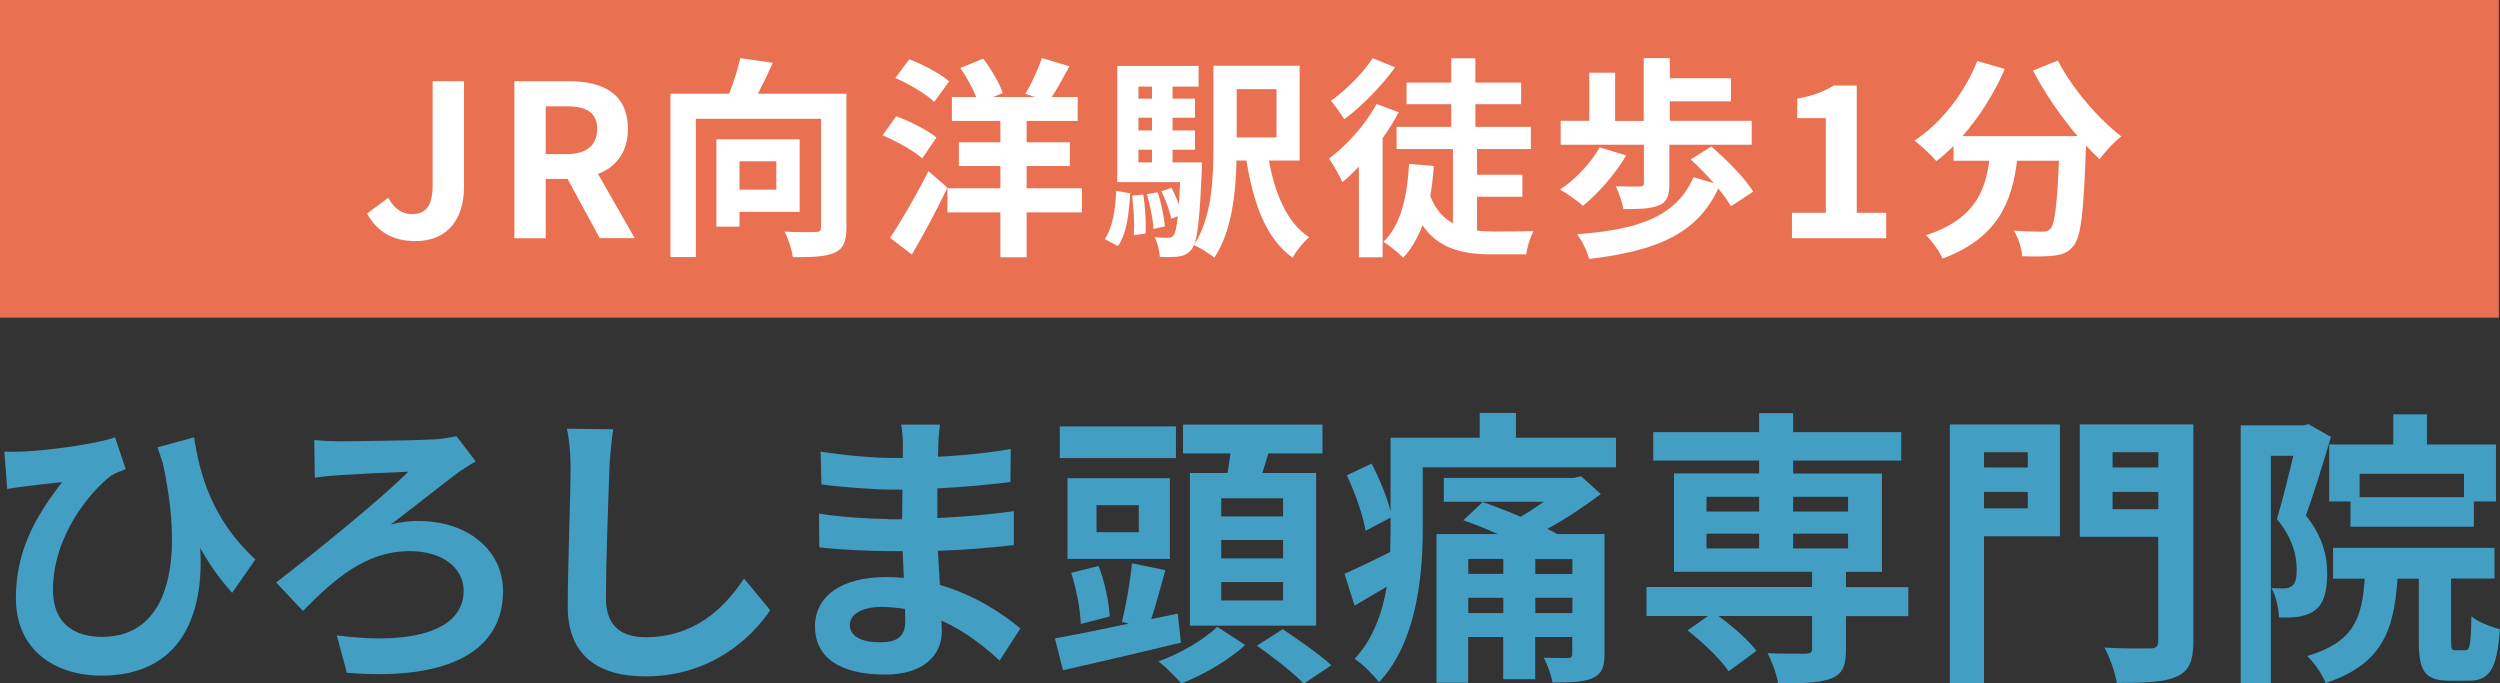 <?xml version="1.0" encoding="UTF-8"?><svg id="_レイヤー_2" xmlns="http://www.w3.org/2000/svg" viewBox="0 0 236.11 64.55"><rect x="0" y="0" width="236.11" height="64.55" fill="#333333" stroke="none"/><defs><style>.cls-1{fill:#e97152;}.cls-2{fill:#fff;}.cls-3{fill:#439ec3;}</style></defs><g id="_レイヤー_1-2"><g><g><rect class="cls-1" y="0" width="236" height="30"/><g><path class="cls-2" d="M34.66,20.18l2.02-1.5c.56,1.08,1.36,1.54,2.2,1.54,1.3,0,1.98-.7,1.98-2.74V7.67h2.96v10.04c0,2.78-1.4,5.06-4.58,5.06-2.14,0-3.6-.86-4.58-2.6Z"/><path class="cls-2" d="M53.6,16.9h-2.06v5.6h-2.96V7.67h5.14c3.12,0,5.58,1.1,5.58,4.5,0,2.22-1.12,3.6-2.82,4.26l3.46,6.06h-3.3l-3.04-5.6Zm-.14-2.34c1.9,0,2.94-.8,2.94-2.38s-1.04-2.14-2.94-2.14h-1.92v4.52h1.92Z"/><path class="cls-2" d="M72.98,5.93c-.44,1.02-.94,2.04-1.4,2.92h8.36v12.66c0,1.28-.28,1.98-1.12,2.36-.86,.38-2.12,.42-3.94,.42-.08-.68-.44-1.78-.78-2.42,1.16,.08,2.54,.06,2.94,.04,.36,0,.5-.1,.5-.44V11.22h-11.82v13.06h-2.4V8.85h5.54c.44-1.08,.82-2.34,1.06-3.36l3.06,.44Zm2.54,7.22v6.86h-5.68v1.4h-2.18V13.16h7.86Zm-5.68,4.76h3.48v-2.68h-3.48v2.68Z"/><path class="cls-2" d="M84.64,10.98c1.28,.46,2.96,1.32,3.8,2l-1.34,1.98c-.78-.7-2.42-1.62-3.74-2.18l1.28-1.8Zm3.04,5.18l1.8,1.56c-1,2.1-2.22,4.38-3.36,6.32l-2.06-1.58c1.02-1.52,2.48-4,3.62-6.3Zm-1.8-10.56c1.26,.48,2.94,1.36,3.76,2.08l-1.4,1.94c-.76-.72-2.4-1.7-3.68-2.26l1.32-1.76Zm15.12,.66c-.56,1.04-1.14,2.1-1.66,2.9h2.44v2.26h-4.82v2.02h4.08v2.24h-4.08v2.1h5.22v2.28h-5.22v4.24h-2.48v-4.24h-5v-2.28h5v-2.1h-3.92v-2.24h3.92v-2.02h-4.58v-2.26h2.3c-.34-.86-.92-1.9-1.5-2.74l2.16-.88c.76,1,1.54,2.32,1.84,3.24l-.9,.38h3.94l-.9-.3c.56-.92,1.22-2.32,1.56-3.38l2.6,.78Z"/><path class="cls-2" d="M106.74,18.26c-.12,1.9-.32,3.82-1.16,4.98l-1.24-.66c.74-1.06,1-2.8,1.08-4.56l1.32,.24Zm6.46-12.02v1.94h-2.46v1.14h2.12v1.8h-2.12v1.2h2.12v1.82h-2.12v1.2h2.78s0,.56-.02,.82c-.18,4.06-.36,6.04-.72,6.94,1.68-2.54,1.82-6.28,1.82-9.16V6.21h8.14V15.16h-2.9c.58,3.16,1.72,5.9,3.8,7.24-.52,.44-1.24,1.32-1.56,1.94-2.52-1.82-3.7-5.1-4.36-9.18h-.94c-.06,3.04-.46,6.78-2.1,9.18-.4-.36-1.4-.98-1.92-1.2-.06,.16-.12,.28-.2,.38-.36,.46-.72,.62-1.22,.7-.42,.06-1.08,.08-1.8,.04-.04-.56-.22-1.36-.48-1.86,.52,.06,.98,.06,1.24,.06,.24,0,.38-.04,.54-.24,.16-.2,.28-.72,.4-1.8l-.62,.24c-.14-.72-.54-1.8-.92-2.6l.94-.32c.26,.48,.52,1.06,.7,1.58l.12-2.12h-5.94V6.23h7.68Zm-5.22,12.14c.18,1.16,.26,2.68,.22,3.68l-1.12,.14c.08-1.02,0-2.52-.16-3.72l1.06-.1Zm.82-10.2h-1.28v1.14h1.28v-1.14Zm-1.28,2.94v1.2h1.28v-1.2h-1.28Zm0,3.02v1.2h1.28v-1.2h-1.28Zm1.82,4.02c.34,1.02,.6,2.36,.68,3.22l-1.08,.24c-.04-.88-.32-2.24-.62-3.28l1.02-.18Zm7.46-5.18h3.76v-4.56h-3.76v4.56Z"/><path class="cls-2" d="M132.1,10.6c-.44,.82-.94,1.64-1.52,2.44v11.26h-2.24V15.74c-.52,.54-1.04,1.04-1.56,1.46-.22-.5-.88-1.7-1.26-2.22,1.68-1.26,3.44-3.2,4.48-5.16l2.1,.78Zm-.34-4.24c-1.26,1.74-3.14,3.68-4.8,4.9-.3-.48-.9-1.32-1.26-1.74,1.44-1.02,3.1-2.7,3.94-4.02l2.12,.86Zm3.66,9.32c-.08,1-.18,1.94-.34,2.84,.5,1.28,1.24,2.08,2.14,2.58v-7.02h-5.32v-2.1h5.16v-2.14h-4.22v-2.04h4.22v-2.3h2.28v2.3h4.32v2.04h-4.32v2.14h5.24v2.1h-5.08v2.42h4.28v2.08h-4.28v3.2c.5,.06,1,.08,1.54,.08,.64,0,2.92,0,3.8-.04-.32,.52-.62,1.58-.7,2.2h-3.3c-2.78,0-4.98-.56-6.5-2.74-.46,1.2-1.04,2.24-1.82,3.06-.36-.4-1.34-1.18-1.86-1.5,1.64-1.58,2.24-4.24,2.42-7.36l2.34,.2Z"/><path class="cls-2" d="M153.58,14.68c-1.04,1.78-2.68,3.62-4.08,4.76-.5-.46-1.56-1.2-2.16-1.54,1.46-.96,2.9-2.5,3.74-3.98l2.5,.76Zm-1.04-7.8v4.54h2.7V5.49h2.46v1.9h5.78v2.18h-5.78v1.84h7.74v2.26h-7.78v3.72c0,1.1-.22,1.7-1.02,2.02s-1.88,.34-3.32,.34c-.1-.66-.44-1.56-.72-2.16,.9,.04,1.98,.04,2.28,.02,.28,0,.38-.06,.38-.28v-3.66h-7.86v-2.26h2.7V6.87h2.44Zm9.32,10.42c-.7-.8-1.46-1.58-2.18-2.24l1.94-1.22c1.42,1.22,3.18,2.98,3.96,4.26l-2.1,1.38c-.28-.48-.7-1.08-1.2-1.68-2.02,4.36-5.94,5.9-12.2,6.66-.18-.76-.68-1.74-1.14-2.34,5.74-.42,9.36-1.62,11-5.38l1.92,.56Z"/><path class="cls-2" d="M169.24,20.1h3.2V11.16h-2.7v-1.84c1.5-.28,2.5-.66,3.44-1.24h2.18v12.02h2.78v2.4h-8.9v-2.4Z"/><path class="cls-2" d="M200.34,12.88c-.64,.5-1.58,1.48-2.04,2.16-.42-.38-.86-.82-1.28-1.28l-.02,.14c-.2,6.06-.46,8.44-1.14,9.28-.52,.66-1.06,.86-1.84,.96-.68,.1-1.86,.1-3.04,.06-.04-.72-.36-1.74-.78-2.42,1.1,.08,2.16,.1,2.64,.1,.36,0,.6-.04,.82-.28,.4-.44,.62-2.24,.8-6.42h-3.96c-.48,3.86-1.8,7.3-7.04,9.24-.28-.66-.98-1.66-1.56-2.2,4.54-1.48,5.58-4.12,5.98-7.04h-3.38v-1.4c-.52,.52-1.08,1.02-1.62,1.44-.44-.54-1.48-1.5-2.06-1.94,2.5-1.66,4.72-4.46,5.92-7.52l2.6,.76c-1,2.32-2.42,4.54-4,6.34h10.88c-1.58-1.84-3.1-4.06-4.22-6.2l2.36-.94c1.28,2.56,3.78,5.46,5.98,7.16Z"/></g></g><g><path class="cls-3" d="M1.96,42.66c2.58-.11,7.09-.71,8.91-1.36l1,3.01c-.41,.16-.95,.35-1.36,.6-1.87,1.41-5.51,5.6-5.51,10.81,0,3.18,2.04,4.43,4.64,4.43,6.03,0,7.9-6.49,5.73-16.43l-.49-1.47,3.45-.95c.52,3.4,1.63,7.71,5.79,11.54l-2.2,3.15c-1.11-1.25-2.12-2.63-3.01-4.24,.38,6.19-1.74,12.06-9.34,12.06-4.35,0-8.07-2.39-8.07-7.33,0-4.43,1.85-7.71,4.37-10.95-1.06,.11-2.77,.3-3.56,.41-.6,.08-1.03,.14-1.63,.24l-.27-3.53c.49,.03,1.03,.03,1.55,0Z"/><path class="cls-3" d="M31.86,41.68c1.47,0,7.52-.08,9.29-.19,.62-.05,1.44-.16,1.96-.3l1.82,2.39c-.49,.27-1.11,.68-1.49,.92-1.58,1.17-4.18,3.26-6.55,5.05,.9-.27,1.9-.35,2.58-.35,4.78,0,8.04,2.82,8.04,6.63,0,5.38-4.7,8.53-14.75,7.71l-.95-3.53c7.52,.98,11.98-.62,11.98-4.21,0-2.15-1.98-3.75-5.08-3.75-4.21,0-7.17,2.69-10.1,5.65l-2.53-2.69c3.61-2.77,10.32-8.23,12.47-10.46-1.49,.05-5.27,.24-6.57,.33-.68,.05-1.66,.14-2.25,.24l-.05-3.56c.43,.05,1.3,.11,2.2,.11Z"/><path class="cls-3" d="M57.56,44.15c-.11,2.93-.33,9.02-.33,12.39,0,2.74,1.63,3.64,3.75,3.64,4.48,0,7.33-2.58,9.29-5.54l2.47,2.99c-1.74,2.61-5.6,6.25-11.79,6.25-4.45,0-7.33-1.96-7.33-6.6,0-3.64,.27-10.78,.27-13.12,0-1.28-.11-2.58-.35-3.67l4.37,.05c-.16,1.14-.3,2.53-.35,3.61Z"/><path class="cls-3" d="M83.9,49.04h1.3l.03-2.8h-1c-1.71,0-4.86-.24-6.65-.49l-.08-3.1c1.96,.33,5.05,.6,6.71,.6h1.06v-1.28c0-.52-.05-1.36-.16-1.87h3.67c-.08,.54-.14,1.22-.16,1.93l-.03,1.11c2.23-.11,4.48-.33,6.87-.73l-.03,3.12c-1.79,.22-4.26,.46-6.9,.6v2.8c2.74-.14,5.02-.35,7.22-.65v3.2c-2.44,.27-4.56,.46-7.17,.54l.19,3.23c3.42,.98,6.03,2.8,7.6,4.1l-1.96,3.04c-1.47-1.36-3.31-2.8-5.49-3.78l.03,1c0,2.31-1.77,4.1-5.35,4.1-4.35,0-6.63-1.66-6.63-4.54s2.53-4.67,6.71-4.67c.57,0,1.14,.03,1.68,.08l-.11-2.53h-1.41c-1.58,0-4.67-.14-6.46-.35l-.03-3.2c1.77,.33,5.11,.52,6.55,.52Zm-.65,8.28c-1.93,0-2.99,.76-2.99,1.68,0,1.03,.98,1.66,2.85,1.66,1.44,0,2.39-.41,2.39-1.98l-.03-1.17c-.71-.11-1.47-.19-2.23-.19Z"/><path class="cls-3" d="M106.61,58.9l-.65-.16c.38-1.52,.79-3.86,.95-5.54l3.15,.65c-.43,1.6-.9,3.29-1.33,4.62l2.5-.52,.3,2.74c-3.88,.95-8.01,1.9-11.14,2.61l-.76-3.01c1.87-.33,4.35-.84,6.98-1.39Zm4.45-18.63v2.99h-10.97v-2.99h10.97Zm-.57,4.89v7.63h-9.67v-7.63h9.67Zm-6.74,8.28c.6,1.49,.98,3.48,1.06,4.78l-2.74,.71c-.03-1.28-.41-3.31-.9-4.83l2.58-.65Zm-.19-3.18h3.99v-2.55h-3.99v2.55Zm14.04,10.65c-1.47,1.39-3.97,2.85-6.03,3.64-.49-.57-1.44-1.52-2.15-2.09,2.04-.71,4.37-2.12,5.54-3.26l2.63,1.71Zm-1.66-16.24l.27-1.85h-4.48v-2.72h13.17v2.72h-5.11l-.57,1.85h5.08v14.42h-11.92v-14.42h3.56Zm-.6,4.1h5.84v-1.71h-5.84v1.71Zm0,3.97h5.84v-1.74h-5.84v1.74Zm0,3.97h5.84v-1.74h-5.84v1.74Zm5.81,2.72c1.47,.98,3.53,2.42,4.59,3.4l-2.61,1.74c-.92-.98-2.91-2.53-4.43-3.59l2.44-1.55Z"/><path class="cls-3" d="M131.3,52.11l.03-2.12v-1.11l-2.36,1.25c-.22-1.39-.98-3.59-1.77-5.24l2.34-1.11c.73,1.41,1.47,3.18,1.79,4.51v-6.95h8.42v-2.34h3.42v2.34h9.45v2.8h-18.25v5.87c0,4.35-.57,10.65-4.13,14.42-.46-.62-1.66-1.82-2.31-2.2,1.77-1.9,2.63-4.37,3.04-6.82l-3.04,1.79-.95-3.01c1.11-.49,2.66-1.22,4.32-2.06Zm8.72-4.7c1.11,.38,2.36,.87,3.59,1.39,.73-.41,1.49-.92,2.2-1.41h-9.45v-2.25h12.28l.68-.16,1.87,1.68c-1.47,1.11-3.26,2.31-5.05,3.29l.95,.49h4.45v11.3c0,1.33-.27,1.9-1.14,2.31-.87,.38-2.09,.41-3.78,.41-.11-.73-.49-1.68-.81-2.34,.9,.03,1.96,.03,2.25,.03,.33,0,.43-.11,.43-.41v-1.58h-3.5v3.99h-3.02v-3.99h-3.31v4.32h-2.99v-14.04h5.79c-1.09-.49-2.23-.95-3.26-1.3l1.82-1.71Zm1.96,5.38h-3.31v1.41h3.31v-1.41Zm0,3.67h-3.31v1.44h3.31v-1.44Zm6.52-2.25v-1.41h-3.5v1.41h3.5Zm0,3.69v-1.44h-3.5v1.44h3.5Z"/><path class="cls-3" d="M166.14,44.72v-1.22h-10v-2.69h10v-1.79h3.21v1.79h10.21v2.69h-10.21v1.22h8.39v9.29h-3.4v1.44h5.89v2.74h-5.89v3.18c0,1.55-.33,2.31-1.47,2.74-1.14,.41-2.74,.43-4.94,.43-.14-.87-.57-2.04-1-2.85,1.44,.05,3.18,.05,3.61,.05,.46-.03,.6-.11,.6-.49v-3.07h-8.83c1.36,1,2.82,2.28,3.58,3.29l-2.63,1.93c-.73-1.11-2.44-2.74-3.88-3.86l1.93-1.36h-5.81v-2.74h15.64v-1.44h-13.04v-9.29h8.04Zm-4.97,3.59h4.97v-1.39h-4.97v1.39Zm0,3.48h4.97v-1.39h-4.97v1.39Zm8.18-3.48h5.19v-1.39h-5.19v1.39Zm0,3.48h5.19v-1.39h-5.19v1.39Z"/><path class="cls-3" d="M194.55,40.08v10.57h-7.17v13.88h-3.23v-24.44h10.4Zm-3.04,2.63h-4.13v1.44h4.13v-1.44Zm-4.13,3.75v1.55h4.13v-1.55h-4.13Zm19.77-6.38v20.48c0,1.87-.41,2.82-1.58,3.34-1.19,.54-3.01,.6-5.65,.6-.14-.92-.68-2.47-1.17-3.34,1.74,.11,3.75,.08,4.35,.08,.54,0,.73-.19,.73-.71v-9.83h-7.41v-10.62h10.73Zm-3.31,2.63h-4.32v1.44h4.32v-1.44Zm-4.32,3.75v1.63h4.32v-1.63h-4.32Z"/><path class="cls-3" d="M217.56,40.19l.46-.14,2.12,1.22c-.68,2.34-1.6,5.3-2.36,7.41,1.66,2.09,2.01,3.94,2.01,5.51,0,1.74-.35,2.88-1.22,3.5-.43,.3-.95,.46-1.55,.57-.52,.05-1.14,.08-1.79,.05-.03-.79-.24-2.01-.71-2.77,.49,.03,.87,.03,1.2,.03,.3,0,.54-.08,.76-.24,.33-.24,.43-.79,.43-1.55,0-1.25-.35-2.93-1.87-4.75,.52-1.74,1.11-4.13,1.55-5.98h-2.12v21.46h-2.85v-24.34h5.95Zm18.03,11.54v2.91h-4.1v5.87c0,.81,.05,.9,.43,.9h.92c.41,0,.52-.41,.57-3.2,.57,.52,1.87,1,2.69,1.22-.27,3.8-1,4.86-2.93,4.86h-1.82c-2.39,0-2.91-.95-2.91-3.75v-5.89h-2.01c-.33,4.94-1.47,8.09-6.79,9.86-.27-.76-1.11-1.98-1.74-2.55,4.37-1.3,5.19-3.53,5.43-7.31h-2.99v-2.91h15.24Zm-9.56-9.75v-2.85h3.18v2.85h6.52v5.38h-2.09v2.39h-11.65v-2.39h-2.01v-5.38h6.06Zm6.68,4.97v-2.2h-9.86v2.2h9.86Z"/></g></g></g></svg>